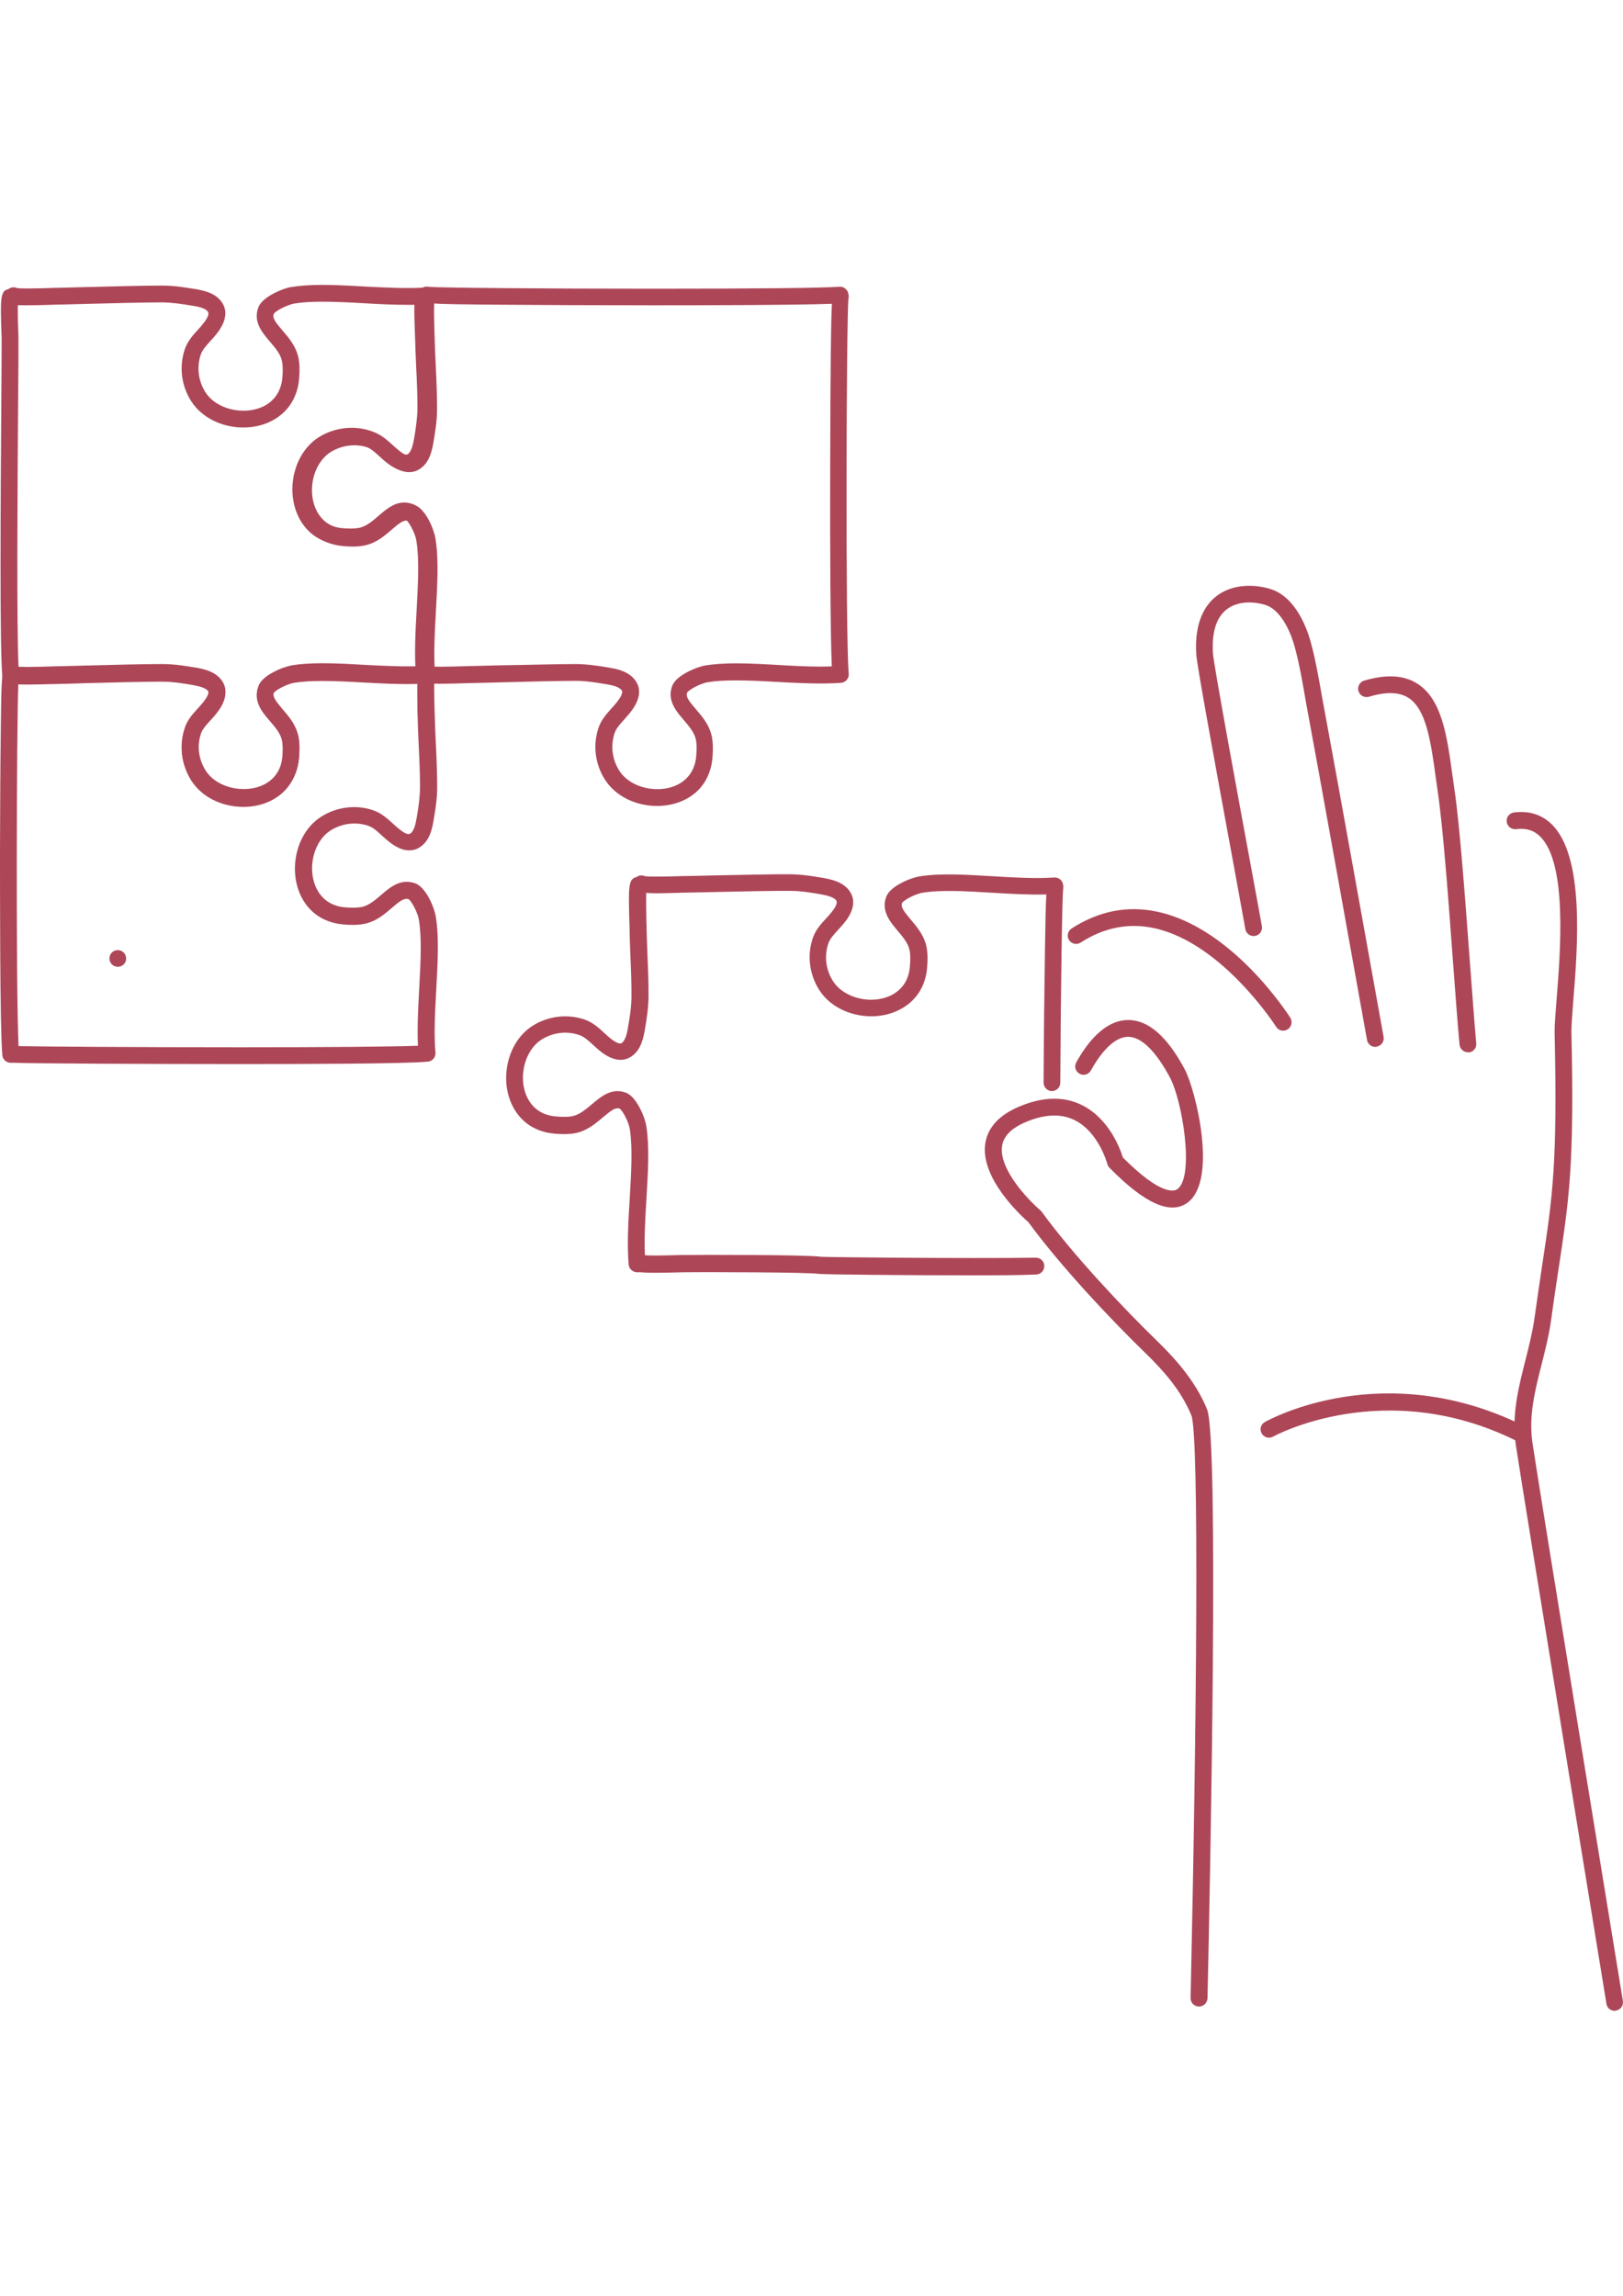<?xml version="1.0" encoding="utf-8"?>
<!-- Generator: Adobe Illustrator 24.0.0, SVG Export Plug-In . SVG Version: 6.00 Build 0)  -->
<svg version="1.1" id="レイヤー_1" xmlns="http://www.w3.org/2000/svg" xmlns:xlink="http://www.w3.org/1999/xlink" x="0px"
	 y="0px" viewBox="0 0 140 198" style="enable-background:new 0 0 140 198;" xml:space="preserve">
<style type="text/css">
	.st0{fill:#AD4758;}
</style>
<g>
	<g>
		<path class="st0" d="M139.28,173.42c-0.35,0-0.66-0.25-0.71-0.61c-0.07-0.43-7.05-43.14-7.81-48.16
			c-0.39-2.58,0.23-5.01,0.83-7.37c0.3-1.19,0.61-2.42,0.78-3.63c0.25-1.78,0.47-3.27,0.67-4.61c0.88-5.81,1.32-8.72,1.06-19.99
			c-0.01-0.6,0.07-1.59,0.17-2.83c0.33-4.13,0.95-11.82-1.45-14.11c-0.53-0.51-1.2-0.71-2.04-0.6c-0.4,0.04-0.76-0.23-0.81-0.63
			c-0.05-0.4,0.23-0.76,0.63-0.81c1.28-0.16,2.36,0.17,3.22,0.99c2.89,2.76,2.27,10.6,1.89,15.28c-0.09,1.16-0.17,2.16-0.16,2.68
			c0.26,11.39-0.19,14.34-1.08,20.23c-0.2,1.33-0.43,2.82-0.67,4.59c-0.18,1.29-0.5,2.56-0.81,3.79c-0.59,2.32-1.14,4.51-0.8,6.8
			c0.75,5.02,7.73,47.71,7.8,48.14c0.06,0.39-0.2,0.77-0.6,0.83C139.35,173.42,139.31,173.42,139.28,173.42L139.28,173.42z"/>
		<path class="st0" d="M118.63,90.29c-0.35,0-0.65-0.25-0.71-0.6l-0.16-0.88c-1.11-6.18-4.05-22.58-4.98-27.55
			c-0.09-0.46-0.17-0.93-0.25-1.4c-0.24-1.37-0.49-2.79-0.87-4.14c-0.4-1.45-1.26-3.13-2.46-3.53c-0.99-0.32-2.4-0.4-3.39,0.37
			c-0.9,0.7-1.29,1.97-1.18,3.79c0.06,0.94,2.14,12.22,3.26,18.28c0.5,2.7,0.87,4.75,0.96,5.25c0.07,0.39-0.2,0.77-0.59,0.84
			c-0.4,0.06-0.77-0.2-0.84-0.59c-0.08-0.5-0.46-2.54-0.95-5.23c-1.62-8.81-3.22-17.5-3.28-18.45c-0.19-2.9,0.84-4.34,1.73-5.03
			c1.43-1.11,3.38-1.04,4.73-0.6c2.13,0.7,3.09,3.39,3.4,4.51c0.39,1.41,0.65,2.86,0.9,4.27c0.08,0.46,0.16,0.92,0.25,1.38
			c0.93,4.97,3.88,21.38,4.99,27.56l0.16,0.88c0.07,0.39-0.19,0.77-0.58,0.84C118.72,90.29,118.67,90.29,118.63,90.29L118.63,90.29z
			"/>
		<path class="st0" d="M126.62,90.75c-0.37,0-0.68-0.28-0.72-0.66c-0.16-1.66-0.34-4.16-0.56-7.06c-0.38-5.2-0.86-11.68-1.32-14.75
			c-0.06-0.43-0.12-0.86-0.18-1.28c-0.41-2.99-0.8-5.82-2.34-6.81c-0.79-0.51-1.91-0.55-3.42-0.1c-0.38,0.12-0.79-0.11-0.9-0.49
			c-0.11-0.38,0.11-0.79,0.49-0.9c1.94-0.57,3.45-0.48,4.62,0.28c2.1,1.36,2.53,4.5,2.99,7.83c0.06,0.42,0.12,0.84,0.18,1.27
			c0.46,3.12,0.92,9.36,1.33,14.86c0.21,2.77,0.4,5.39,0.55,7.04c0.04,0.4-0.25,0.75-0.65,0.79
			C126.67,90.75,126.64,90.75,126.62,90.75L126.62,90.75z"/>
		<path class="st0" d="M131.12,124.34c-0.11,0-0.22-0.02-0.32-0.08c-11.35-5.62-20.88-0.42-20.98-0.36
			c-0.35,0.2-0.79,0.07-0.99-0.28c-0.2-0.35-0.07-0.79,0.28-0.98c0.41-0.23,10.27-5.64,22.33,0.33c0.36,0.18,0.51,0.61,0.33,0.97
			C131.64,124.2,131.38,124.34,131.12,124.34L131.12,124.34z"/>
		<path class="st0" d="M103.43,173.05c0,0-0.01,0-0.02,0c-0.4-0.01-0.72-0.33-0.71-0.73c0.53-23.75,0.75-48.47,0.07-50.24
			c-0.91-2.24-2.53-3.99-3.99-5.41c-2.92-2.83-7.29-7.46-10.06-11.25c-0.57-0.5-4.19-3.79-3.73-6.8c0.21-1.38,1.2-2.46,2.94-3.19
			c2.02-0.85,3.84-0.9,5.4-0.12c2.34,1.16,3.3,3.77,3.53,4.52c3.3,3.31,4.44,2.92,4.71,2.72c1.47-1.08,0.44-7.58-0.66-9.64
			c-1.22-2.27-2.46-3.48-3.58-3.49c0,0-0.01,0-0.01,0c-1.41,0-2.62,1.82-3.22,2.9c-0.19,0.35-0.63,0.48-0.98,0.28
			c-0.35-0.19-0.48-0.63-0.28-0.98c0.92-1.66,2.44-3.65,4.49-3.65c0.01,0,0.01,0,0.02,0c1.72,0.01,3.35,1.44,4.85,4.26
			c0.92,1.73,2.88,9.54,0.24,11.49c-1.47,1.08-3.68,0.1-6.73-3c-0.09-0.09-0.15-0.2-0.19-0.33c-0.01-0.03-0.74-2.76-2.83-3.79
			c-1.17-0.57-2.57-0.52-4.18,0.16c-1.26,0.53-1.94,1.21-2.07,2.08c-0.3,1.99,2.28,4.67,3.3,5.54c0.04,0.04,0.08,0.08,0.12,0.13
			c2.71,3.73,7.05,8.32,9.94,11.13c1.47,1.43,3.3,3.4,4.32,5.9c1.03,2.52,0.29,39.51,0.04,50.79
			C104.15,172.72,103.83,173.05,103.43,173.05L103.43,173.05z"/>
		<path class="st0" d="M110.69,88.89c-0.24,0-0.48-0.12-0.61-0.34c-0.05-0.07-4.64-7.22-10.51-8.5c-2.2-0.48-4.34-0.06-6.35,1.24
			c-0.34,0.22-0.78,0.12-1-0.21s-0.12-0.78,0.21-1c2.35-1.52,4.85-2.01,7.45-1.44c6.46,1.41,11.22,8.82,11.42,9.13
			c0.21,0.34,0.11,0.78-0.22,1C110.95,88.85,110.82,88.89,110.69,88.89L110.69,88.89z"/>
	</g>
	<path class="st0" d="M20.74,91.77c-7.87,0-18.18-0.05-19.4-0.11c-0.02,0-0.04,0-0.06,0c-0.11-0.01-0.21-0.01-0.32,0
		C0.57,91.67,0.23,91.39,0.2,91C-0.01,88.62,0,76.81,0,73.25c0.01-3.79,0.03-7.57,0.07-10.38c0.06-4.92,0.06-5.22,0.65-5.3
		c0.11-0.09,0.25-0.14,0.41-0.15c0.13,0,0.24,0.02,0.34,0.07c0.11,0.01,0.35,0.03,0.89,0.03c0.7,0,1.53-0.03,1.94-0.04l0.25-0.01
		c0.68-0.01,1.7-0.04,2.84-0.07c2.26-0.06,5.06-0.13,6.51-0.13H14c0.99,0,1.95,0.15,2.78,0.29c0.01,0,0.02,0,0.03,0
		c0.68,0.12,1.83,0.32,2.39,1.23c0.75,1.22-0.39,2.52-0.76,2.94c-0.09,0.1-0.19,0.21-0.28,0.32c-0.36,0.39-0.69,0.76-0.83,1.18
		c-0.35,1.07-0.21,2.24,0.4,3.21c0.61,0.98,1.9,1.61,3.29,1.61c1.26,0,2.3-0.5,2.87-1.37c0.27-0.41,0.43-0.89,0.48-1.42
		c0.07-0.69,0.04-1.26-0.06-1.62c-0.16-0.56-0.59-1.06-1.01-1.55c-0.65-0.77-1.47-1.72-0.99-2.96c0.33-0.86,1.83-1.44,2.12-1.54
		c0.29-0.1,0.53-0.17,0.74-0.21c0.73-0.12,1.6-0.18,2.66-0.18c1.15,0,2.41,0.07,3.62,0.14c1.87,0.1,3.88,0.19,5.31,0.08
		c0.2-0.01,0.39,0.05,0.54,0.18c0.15,0.13,0.23,0.32,0.24,0.51c0,0,0,0.01,0,0.01c0.01,0.03,0.01,0.07,0.01,0.1
		c0.01,0.12-0.02,0.24-0.07,0.34c-0.03,0.22-0.05,0.87,0.01,2.83l0.01,0.25c0.02,0.87,0.06,1.73,0.1,2.6
		c0.06,1.2,0.11,2.43,0.11,3.66c0,0.98-0.15,1.92-0.3,2.8c-0.12,0.69-0.31,1.83-1.23,2.39c-0.27,0.17-0.56,0.25-0.88,0.25
		c-0.8,0-1.52-0.54-2.06-1.01c-0.1-0.09-0.21-0.19-0.31-0.28c-0.39-0.36-0.76-0.7-1.19-0.84c-1.06-0.35-2.25-0.2-3.21,0.4
		c-0.97,0.61-1.6,1.88-1.61,3.25c-0.01,1.25,0.5,2.34,1.37,2.91c0.4,0.26,0.89,0.43,1.42,0.48c0.54,0.05,1.25,0.05,1.62-0.06
		c0.56-0.16,1.06-0.59,1.55-1.01c0.65-0.56,1.33-1.13,2.21-1.13c0.25,0,0.5,0.05,0.75,0.14c0.9,0.35,1.62,2.05,1.75,2.86
		c0.29,1.77,0.17,3.96,0.04,6.28c-0.1,1.88-0.21,3.82-0.07,5.45c0.02,0.19-0.04,0.38-0.17,0.53c-0.13,0.15-0.3,0.24-0.5,0.25
		C34.99,91.75,25.96,91.77,20.74,91.77L20.74,91.77z M1.6,90.22c1.38,0.04,9.95,0.1,19.14,0.1c7.85,0,13.18-0.05,15.31-0.13
		c-0.07-1.55,0.02-3.25,0.11-4.91c0.12-2.24,0.24-4.35-0.03-5.97c-0.11-0.65-0.65-1.61-0.88-1.76c-0.05-0.02-0.12-0.03-0.19-0.03
		c-0.35,0-0.79,0.38-1.27,0.79c-0.57,0.49-1.22,1.05-2.08,1.3c-0.35,0.1-0.79,0.16-1.29,0.16l0,0c-0.31,0-0.61-0.02-0.88-0.05
		c-0.76-0.07-1.48-0.32-2.07-0.7c-1.29-0.84-2.04-2.38-2.03-4.14c0.02-1.88,0.89-3.59,2.29-4.46c1.32-0.83,2.97-1.04,4.43-0.55
		c0.72,0.23,1.24,0.72,1.71,1.14c0.1,0.09,0.19,0.18,0.29,0.26c0.59,0.52,1,0.77,1.23,0.62c0.36-0.22,0.48-0.96,0.56-1.4
		c0.14-0.82,0.27-1.69,0.28-2.56c0-1.19-0.05-2.41-0.11-3.59c-0.04-0.88-0.08-1.76-0.1-2.64l-0.01-0.23
		C36,60.32,35.98,59.51,36,58.93c-0.28,0.01-0.58,0.01-0.89,0.01c-1.21,0-2.5-0.07-3.75-0.14c-1.25-0.07-2.43-0.13-3.54-0.13
		c-0.98,0-1.77,0.05-2.43,0.16c-0.09,0.01-0.24,0.05-0.48,0.14c-0.69,0.25-1.19,0.61-1.28,0.74c-0.14,0.36,0.11,0.7,0.75,1.46
		c0.49,0.57,1.05,1.22,1.3,2.08c0.16,0.54,0.2,1.27,0.11,2.17c-0.07,0.76-0.32,1.47-0.7,2.07c-0.83,1.27-2.36,2.03-4.09,2.03
		c-1.9,0-3.63-0.88-4.52-2.29c-0.84-1.34-1.04-2.95-0.55-4.43c0.23-0.72,0.71-1.24,1.14-1.71c0.09-0.1,0.18-0.2,0.26-0.29
		c0.71-0.81,0.69-1.12,0.62-1.23c-0.21-0.35-0.93-0.48-1.38-0.55c-0.01,0-0.02,0-0.02,0c-0.77-0.13-1.67-0.27-2.56-0.28h-0.1
		c-1.43,0-4.23,0.07-6.47,0.13c-1.14,0.03-2.17,0.06-2.85,0.07l-0.23,0.01c-0.58,0.02-1.94,0.07-2.76,0.03
		C1.43,62.88,1.37,85.26,1.6,90.22L1.6,90.22z M10.16,83.38c-0.4,0-0.72-0.32-0.72-0.72c0-0.4,0.32-0.72,0.72-0.72
		c0.4,0,0.72,0.32,0.72,0.72C10.89,83.06,10.56,83.38,10.16,83.38L10.16,83.38z"/>
	<path class="st0" d="M84.04,109.99c-5.92,0-13.15-0.07-13.45-0.13c-0.76-0.13-9.54-0.17-11.98-0.13l-0.22,0.01
		c-1.12,0.03-2.47,0.05-3.06-0.01l-0.16-0.01c-0.06,0-0.11,0-0.17,0.01c-0.39,0-0.73-0.27-0.77-0.66c-0.15-1.75-0.03-3.76,0.09-5.71
		c0.13-2.24,0.26-4.35,0.01-5.97c-0.1-0.65-0.64-1.62-0.87-1.77c-0.35-0.14-0.7,0.11-1.46,0.75c-0.58,0.49-1.23,1.04-2.09,1.29
		c-0.55,0.16-1.28,0.19-2.17,0.1c-0.76-0.07-1.47-0.32-2.07-0.71c-1.28-0.85-2.03-2.4-2.01-4.15c0.03-1.88,0.91-3.58,2.31-4.45
		c1.34-0.83,2.96-1.02,4.43-0.53c0.72,0.24,1.24,0.72,1.71,1.15c0.09,0.09,0.19,0.17,0.28,0.26c0.8,0.71,1.11,0.7,1.23,0.63
		c0.35-0.22,0.49-0.96,0.56-1.4c0.14-0.81,0.28-1.68,0.29-2.56c0.01-1.19-0.04-2.4-0.09-3.57c-0.04-0.89-0.07-1.78-0.08-2.67
		l-0.01-0.23c-0.08-2.99-0.1-3.74,0.6-3.88c0.12-0.09,0.26-0.15,0.42-0.15c0.12,0.01,0.24,0.02,0.34,0.07
		c0.23,0.03,0.89,0.05,2.82,0l0.25-0.01c0.69-0.01,1.73-0.03,2.88-0.06c2.3-0.05,5.16-0.11,6.57-0.1c0.98,0.01,1.92,0.16,2.74,0.3
		c0.02,0,0.04,0,0.06,0.01c0.68,0.12,1.83,0.33,2.38,1.24c0.75,1.22-0.4,2.52-0.78,2.94c-0.09,0.1-0.19,0.21-0.28,0.31
		c-0.36,0.39-0.7,0.76-0.84,1.18c-0.36,1.07-0.22,2.24,0.39,3.21c0.6,0.97,1.87,1.61,3.24,1.63c0.02,0,0.04,0,0.06,0
		c1.23,0,2.29-0.5,2.86-1.36c0.26-0.4,0.43-0.88,0.48-1.42c0.07-0.68,0.05-1.26-0.05-1.62c-0.16-0.56-0.59-1.06-1-1.55
		c-0.65-0.77-1.46-1.73-0.97-2.96c0.34-0.85,1.83-1.43,2.13-1.53c0.28-0.1,0.54-0.17,0.75-0.2c1.77-0.28,3.96-0.15,6.28-0.01
		c1.82,0.11,3.71,0.22,5.31,0.11c0.19-0.02,0.39,0.05,0.54,0.18c0.15,0.13,0.23,0.32,0.24,0.51l0,0.01c0.01,0.03,0.01,0.07,0.01,0.1
		c0,0.06,0,0.12-0.01,0.18c-0.08,0.57-0.2,7.83-0.25,16.72c0,0.4-0.33,0.72-0.72,0.72c0,0,0,0,0,0c-0.4,0-0.72-0.33-0.72-0.73
		c0.02-4.11,0.07-8.33,0.12-11.58c0.04-2.37,0.06-3.79,0.12-4.65c-1.49,0.04-3.12-0.05-4.7-0.15c-2.24-0.13-4.35-0.26-5.97,0
		c-0.09,0.01-0.24,0.05-0.48,0.13c-0.7,0.25-1.2,0.61-1.29,0.74c-0.14,0.36,0.11,0.7,0.75,1.46c0.49,0.58,1.04,1.23,1.29,2.09
		c0.16,0.55,0.19,1.28,0.1,2.17c-0.08,0.77-0.32,1.47-0.72,2.06c-0.85,1.28-2.42,2.03-4.15,2.01c-1.88-0.03-3.58-0.91-4.45-2.31
		c-0.83-1.34-1.03-2.96-0.53-4.43c0.24-0.72,0.72-1.24,1.15-1.7c0.09-0.1,0.18-0.19,0.26-0.29c0.71-0.8,0.7-1.12,0.63-1.23
		c-0.2-0.34-0.87-0.47-1.34-0.56c-0.02,0-0.04,0-0.06-0.01c-0.77-0.14-1.67-0.28-2.56-0.29c-1.38-0.01-4.24,0.05-6.53,0.1
		c-1.16,0.03-2.2,0.05-2.9,0.06l-0.23,0.01c-1.32,0.04-2.2,0.06-2.79,0.01c-0.01,0.4-0.01,1.13,0.02,2.46l0.01,0.25
		c0.01,0.88,0.05,1.75,0.08,2.62c0.05,1.19,0.1,2.42,0.09,3.64c-0.01,0.99-0.16,1.92-0.31,2.8c-0.12,0.68-0.32,1.83-1.24,2.38
		c-1.22,0.74-2.52-0.4-2.94-0.78c-0.1-0.09-0.2-0.18-0.31-0.28c-0.39-0.36-0.76-0.7-1.19-0.84c-1.07-0.36-2.24-0.22-3.21,0.38
		c-0.97,0.6-1.61,1.87-1.63,3.24c-0.02,1.26,0.49,2.35,1.36,2.92c0.4,0.27,0.88,0.43,1.42,0.48c0.69,0.07,1.26,0.05,1.62-0.05
		c0.56-0.16,1.06-0.59,1.55-1c0.77-0.65,1.73-1.47,2.96-0.98c0.88,0.35,1.61,2.08,1.73,2.87c0.28,1.77,0.15,3.97,0.01,6.28
		c-0.1,1.65-0.2,3.36-0.13,4.86c0.43,0.03,1.34,0.03,2.71-0.01l0.23-0.01c1.68-0.03,11.22-0.03,12.26,0.15
		c0.54,0.04,12.63,0.16,18.52,0.08c0,0,0.01,0,0.01,0c0.4,0,0.72,0.32,0.72,0.71c0.01,0.4-0.31,0.73-0.71,0.74
		C87.99,109.98,86.09,109.99,84.04,109.99L84.04,109.99z"/>
	<path class="st0" d="M21,69.59c-1.9,0-3.63-0.88-4.51-2.29c-0.84-1.34-1.04-2.95-0.55-4.43c0.24-0.72,0.72-1.25,1.15-1.72
		c0.09-0.09,0.17-0.19,0.26-0.28c0.7-0.81,0.69-1.12,0.62-1.24c-0.09-0.14-0.27-0.26-0.56-0.36c-0.26-0.09-0.56-0.15-0.84-0.2
		c-0.81-0.14-1.67-0.28-2.56-0.28H13.9c-1.44,0-4.27,0.07-6.55,0.13C6.24,58.96,5.24,58.99,4.57,59L4.39,59
		c-0.4,0.01-1.28,0.04-2.03,0.04c-0.51,0-0.85-0.01-1.08-0.04l-0.14,0c-0.06,0-0.11,0-0.17,0.01c-0.37,0.03-0.73-0.27-0.77-0.66
		c-0.23-2.63-0.15-15.04-0.09-23.25c0.02-3.05,0.04-5.46,0.03-6.05l-0.01-0.19c-0.1-3.02-0.12-3.79,0.58-3.92
		c0.12-0.09,0.26-0.15,0.42-0.16c0.12-0.01,0.24,0.02,0.35,0.07c0.11,0.01,0.35,0.03,0.89,0.03c0.73,0,1.59-0.03,1.98-0.04l0.2-0.01
		c0.68-0.01,1.69-0.04,2.82-0.07c2.26-0.06,5.08-0.13,6.53-0.13H14c0.98,0,1.91,0.15,2.78,0.29c0.01,0,0.02,0,0.02,0
		c0.68,0.12,1.83,0.31,2.39,1.23c0.75,1.21-0.39,2.52-0.76,2.95c-0.09,0.1-0.19,0.21-0.28,0.31c-0.36,0.39-0.7,0.77-0.84,1.19
		c-0.35,1.07-0.21,2.24,0.4,3.21c0.61,0.98,1.9,1.61,3.29,1.61c1.26,0,2.3-0.5,2.87-1.37c0.26-0.4,0.43-0.89,0.48-1.42
		c0.07-0.69,0.04-1.26-0.06-1.62c-0.16-0.56-0.59-1.06-1.01-1.55c-0.66-0.77-1.47-1.72-0.99-2.96c0.33-0.86,1.83-1.44,2.12-1.55
		c0.28-0.1,0.53-0.17,0.75-0.2c0.73-0.12,1.6-0.18,2.66-0.18c1.15,0,2.4,0.07,3.61,0.14c1.87,0.1,3.88,0.19,5.32,0.08
		c0.2-0.01,0.39,0.05,0.54,0.18c0.15,0.13,0.23,0.32,0.24,0.52c0,0,0,0.01,0,0.01c0.01,0.04,0.01,0.07,0.01,0.11
		c0.01,0.12-0.02,0.23-0.07,0.33c-0.03,0.22-0.05,0.87,0.01,2.83l0.01,0.25c0.02,0.87,0.06,1.73,0.1,2.6
		c0.06,1.2,0.11,2.44,0.11,3.66c0,0.98-0.15,1.92-0.3,2.8c-0.12,0.68-0.31,1.83-1.23,2.39c-0.27,0.17-0.56,0.25-0.88,0.25
		c-0.8,0-1.53-0.54-2.06-1.01c-0.1-0.09-0.21-0.19-0.31-0.28c-0.39-0.36-0.76-0.7-1.19-0.84c-1.06-0.35-2.25-0.2-3.21,0.4
		c-0.97,0.61-1.6,1.88-1.61,3.25c-0.01,1.25,0.5,2.34,1.37,2.91c0.4,0.26,0.89,0.43,1.41,0.48c0.55,0.05,1.25,0.05,1.62-0.06
		c0.56-0.16,1.06-0.59,1.54-1.01c0.65-0.56,1.33-1.13,2.21-1.13c0.25,0,0.5,0.05,0.75,0.14c0.9,0.35,1.62,2.05,1.75,2.86
		c0.29,1.77,0.17,3.96,0.04,6.28c-0.1,1.88-0.21,3.82-0.07,5.45c0.02,0.19-0.04,0.38-0.17,0.53c-0.13,0.15-0.3,0.24-0.5,0.25
		c-1.52,0.12-3.6,0.03-5.53-0.08c-1.25-0.07-2.43-0.13-3.54-0.13c-0.98,0-1.77,0.05-2.43,0.16c-0.24,0.04-0.6,0.17-0.94,0.33
		c-0.51,0.24-0.77,0.47-0.82,0.55c-0.14,0.36,0.11,0.7,0.76,1.46c0.49,0.57,1.05,1.22,1.3,2.08c0.16,0.55,0.2,1.28,0.11,2.17
		c-0.07,0.76-0.32,1.47-0.71,2.07C24.26,68.83,22.73,69.59,21,69.59L21,69.59L21,69.59z M13.9,57.35H14c1,0,1.97,0.15,2.8,0.3
		c0.34,0.06,0.71,0.13,1.07,0.25c0.61,0.21,1.05,0.53,1.32,0.97c0.75,1.22-0.39,2.52-0.76,2.95c-0.09,0.1-0.18,0.21-0.28,0.31
		c-0.36,0.39-0.7,0.77-0.84,1.19c-0.35,1.07-0.21,2.24,0.4,3.21c0.61,0.98,1.9,1.61,3.29,1.61c1.26,0,2.3-0.5,2.87-1.37
		c0.26-0.4,0.43-0.89,0.48-1.42c0.07-0.69,0.04-1.26-0.06-1.62c-0.16-0.56-0.59-1.06-1.01-1.54c-0.66-0.77-1.47-1.72-0.99-2.96
		c0.22-0.57,0.95-1.02,1.53-1.29c0.47-0.23,0.95-0.39,1.33-0.46c0.74-0.12,1.61-0.18,2.66-0.18c1.15,0,2.41,0.07,3.62,0.14
		c1.23,0.07,2.5,0.14,3.67,0.14c0.34,0,0.65-0.01,0.95-0.02c-0.07-1.55,0.02-3.25,0.11-4.91c0.12-2.24,0.24-4.35-0.03-5.97
		c-0.11-0.65-0.65-1.61-0.88-1.76c-0.05-0.02-0.12-0.03-0.19-0.03c-0.35,0-0.8,0.38-1.27,0.79c-0.57,0.49-1.22,1.05-2.08,1.3
		c-0.35,0.1-0.78,0.16-1.29,0.16c-0.31,0-0.61-0.02-0.88-0.05c-0.75-0.07-1.47-0.31-2.07-0.7c-1.29-0.84-2.04-2.38-2.03-4.13
		c0.02-1.88,0.89-3.59,2.29-4.47c1.32-0.83,2.97-1.03,4.43-0.55c0.72,0.23,1.24,0.72,1.71,1.14c0.09,0.09,0.19,0.18,0.29,0.26
		c0.6,0.52,1,0.76,1.23,0.62c0.36-0.22,0.48-0.96,0.56-1.4c0.14-0.82,0.27-1.7,0.28-2.56c0-1.19-0.05-2.41-0.11-3.59
		c-0.04-0.88-0.08-1.76-0.1-2.64l-0.01-0.23C36,27.68,35.98,26.86,36,26.28c-0.28,0.01-0.58,0.01-0.9,0.01
		c-1.21,0-2.5-0.07-3.75-0.14c-1.25-0.07-2.43-0.13-3.54-0.13c-0.98,0-1.77,0.05-2.43,0.16c-0.09,0.01-0.24,0.05-0.48,0.14
		c-0.7,0.25-1.2,0.61-1.28,0.74c-0.14,0.36,0.11,0.7,0.76,1.46c0.49,0.57,1.05,1.22,1.3,2.08c0.16,0.55,0.2,1.27,0.11,2.17
		c-0.07,0.76-0.32,1.47-0.71,2.07c-0.83,1.27-2.36,2.03-4.08,2.03c-1.9,0-3.63-0.88-4.52-2.29c-0.84-1.33-1.04-2.95-0.55-4.43
		c0.24-0.72,0.72-1.25,1.14-1.71c0.09-0.09,0.17-0.19,0.26-0.29c0.7-0.81,0.69-1.12,0.62-1.24c-0.21-0.35-0.93-0.48-1.38-0.55
		c-0.01,0-0.02,0-0.03,0c-0.81-0.14-1.68-0.27-2.56-0.28h-0.1c-1.43,0-4.24,0.07-6.49,0.13c-1.13,0.03-2.15,0.06-2.83,0.07
		l-0.18,0.01c-0.4,0.01-1.28,0.04-2.02,0.04c-0.3,0-0.58,0-0.82-0.01c-0.01,0.4-0.01,1.13,0.04,2.5l0.01,0.2
		c0.01,0.61,0,2.91-0.03,6.09C1.51,42.28,1.43,53.98,1.6,57.58c0.14,0.01,0.38,0.02,0.76,0.02c0.73,0,1.59-0.03,1.98-0.04l0.2-0.01
		c0.67-0.01,1.66-0.04,2.78-0.07C9.6,57.42,12.45,57.35,13.9,57.35L13.9,57.35z"/>
	<path class="st0" d="M56.69,69.51c-1.9,0-3.63-0.88-4.52-2.29c-0.84-1.34-1.04-2.95-0.55-4.43c0.24-0.72,0.72-1.24,1.14-1.71
		c0.09-0.1,0.18-0.2,0.26-0.29c0.7-0.81,0.69-1.12,0.62-1.23c-0.09-0.15-0.27-0.26-0.56-0.37c-0.26-0.09-0.56-0.14-0.84-0.19
		c-0.78-0.13-1.68-0.28-2.57-0.28h-0.07c-1.42,0-4.22,0.07-6.47,0.13c-1.15,0.03-2.19,0.06-2.88,0.07L40,58.93
		c-0.42,0.01-1.25,0.04-1.95,0.04c-0.49,0-0.82-0.01-1.05-0.04c-0.01,0-0.01,0-0.02,0c-0.11-0.01-0.22-0.01-0.33,0
		c-0.36,0.03-0.73-0.27-0.77-0.66c-0.15-1.74-0.05-3.76,0.06-5.7c0.12-2.24,0.24-4.35-0.03-5.97c-0.11-0.65-0.65-1.61-0.88-1.76
		c-0.05-0.02-0.12-0.03-0.19-0.03c-0.35,0-0.8,0.38-1.27,0.79c-0.57,0.49-1.22,1.05-2.08,1.3c-0.36,0.1-0.79,0.15-1.29,0.15
		c-0.31,0-0.61-0.02-0.88-0.05c-0.76-0.07-1.47-0.32-2.07-0.7c-1.29-0.84-2.04-2.39-2.03-4.14c0.02-1.88,0.9-3.59,2.29-4.46
		c1.32-0.82,2.97-1.03,4.43-0.55c0.72,0.24,1.24,0.72,1.71,1.14c0.1,0.09,0.19,0.17,0.29,0.26c0.6,0.52,1,0.76,1.23,0.62
		c0.35-0.22,0.48-0.96,0.56-1.4c0.13-0.78,0.27-1.68,0.28-2.56c0-1.18-0.05-2.39-0.11-3.56c-0.04-0.89-0.08-1.78-0.1-2.67
		l-0.01-0.23c-0.1-2.98-0.12-3.74,0.58-3.88c0.12-0.09,0.26-0.15,0.42-0.15c0.07-0.01,0.14,0,0.21,0.02
		c0.91,0.08,9.98,0.16,19.29,0.16c8.72,0,14.75-0.06,16.12-0.17c0.19-0.02,0.38,0.05,0.53,0.18c0.15,0.13,0.24,0.31,0.25,0.5h0
		c0.01,0.05,0.02,0.09,0.02,0.14c0,0.06,0,0.12-0.02,0.18c-0.18,1.47-0.27,29.03,0.02,32.38c0.02,0.19-0.04,0.38-0.17,0.53
		c-0.13,0.15-0.3,0.24-0.5,0.25c-1.52,0.12-3.6,0.03-5.53-0.08c-1.25-0.07-2.43-0.13-3.54-0.13c-0.98,0-1.77,0.05-2.43,0.16
		c-0.24,0.04-0.6,0.17-0.94,0.33c-0.55,0.27-0.78,0.49-0.82,0.55c-0.14,0.36,0.11,0.7,0.76,1.46c0.49,0.57,1.05,1.22,1.3,2.08
		c0.16,0.54,0.19,1.27,0.11,2.17c-0.07,0.76-0.32,1.48-0.7,2.07C59.95,68.75,58.42,69.51,56.69,69.51L56.69,69.51z M49.61,57.27
		h0.08c1,0.01,1.97,0.16,2.8,0.3c0.32,0.06,0.7,0.12,1.07,0.25c0.62,0.22,1.05,0.54,1.32,0.98c0.75,1.21-0.39,2.51-0.76,2.94
		c-0.09,0.1-0.19,0.21-0.28,0.32c-0.36,0.39-0.69,0.76-0.83,1.18c-0.35,1.07-0.21,2.24,0.4,3.21c0.61,0.98,1.9,1.61,3.29,1.61
		c1.25,0,2.3-0.5,2.87-1.37c0.26-0.4,0.43-0.89,0.48-1.42c0.07-0.69,0.05-1.27-0.06-1.62c-0.16-0.56-0.59-1.06-1.01-1.55
		c-0.66-0.77-1.47-1.72-0.99-2.96c0.18-0.45,0.69-0.89,1.52-1.29c0.48-0.23,0.95-0.39,1.34-0.46c0.74-0.12,1.61-0.18,2.66-0.18
		c1.15,0,2.4,0.07,3.61,0.14c1.23,0.07,2.5,0.14,3.67,0.14c0.34,0,0.66-0.01,0.96-0.02c-0.12-2.8-0.16-10.32-0.14-16.89
		c0.02-9.27,0.07-12.9,0.15-14.38c-3.1,0.12-11.64,0.13-15.44,0.13c-4.68,0-9.52-0.02-13.28-0.05c-3.15-0.03-4.85-0.04-5.78-0.12
		c-0.01,0-0.01,0.01-0.02,0.01c-0.01,0.38-0.01,1.12,0.03,2.52l0.01,0.25c0.02,0.88,0.06,1.75,0.1,2.63
		c0.05,1.19,0.11,2.41,0.11,3.63c0,1-0.16,1.97-0.3,2.8c-0.12,0.68-0.31,1.83-1.22,2.39c-0.27,0.17-0.57,0.25-0.88,0.25
		c-0.8,0-1.52-0.54-2.06-1.01c-0.1-0.09-0.21-0.19-0.31-0.28c-0.39-0.36-0.77-0.7-1.19-0.84c-1.06-0.35-2.25-0.2-3.21,0.4
		c-0.97,0.61-1.6,1.88-1.61,3.25c-0.01,1.26,0.5,2.34,1.37,2.91c0.4,0.26,0.89,0.43,1.42,0.48c0.54,0.05,1.25,0.05,1.62-0.06
		c0.55-0.16,1.06-0.59,1.54-1.01c0.65-0.56,1.33-1.14,2.21-1.14c0.25,0,0.5,0.05,0.75,0.14c0.88,0.34,1.62,2.07,1.75,2.86
		c0.29,1.77,0.17,3.96,0.04,6.28c-0.09,1.66-0.18,3.36-0.11,4.86c0.14,0.01,0.38,0.02,0.77,0.02c0.68,0,1.49-0.03,1.9-0.04
		l0.28-0.01c0.68-0.01,1.71-0.04,2.86-0.07C45.36,57.35,48.18,57.27,49.61,57.27L49.61,57.27z"/>
</g>
</svg>
